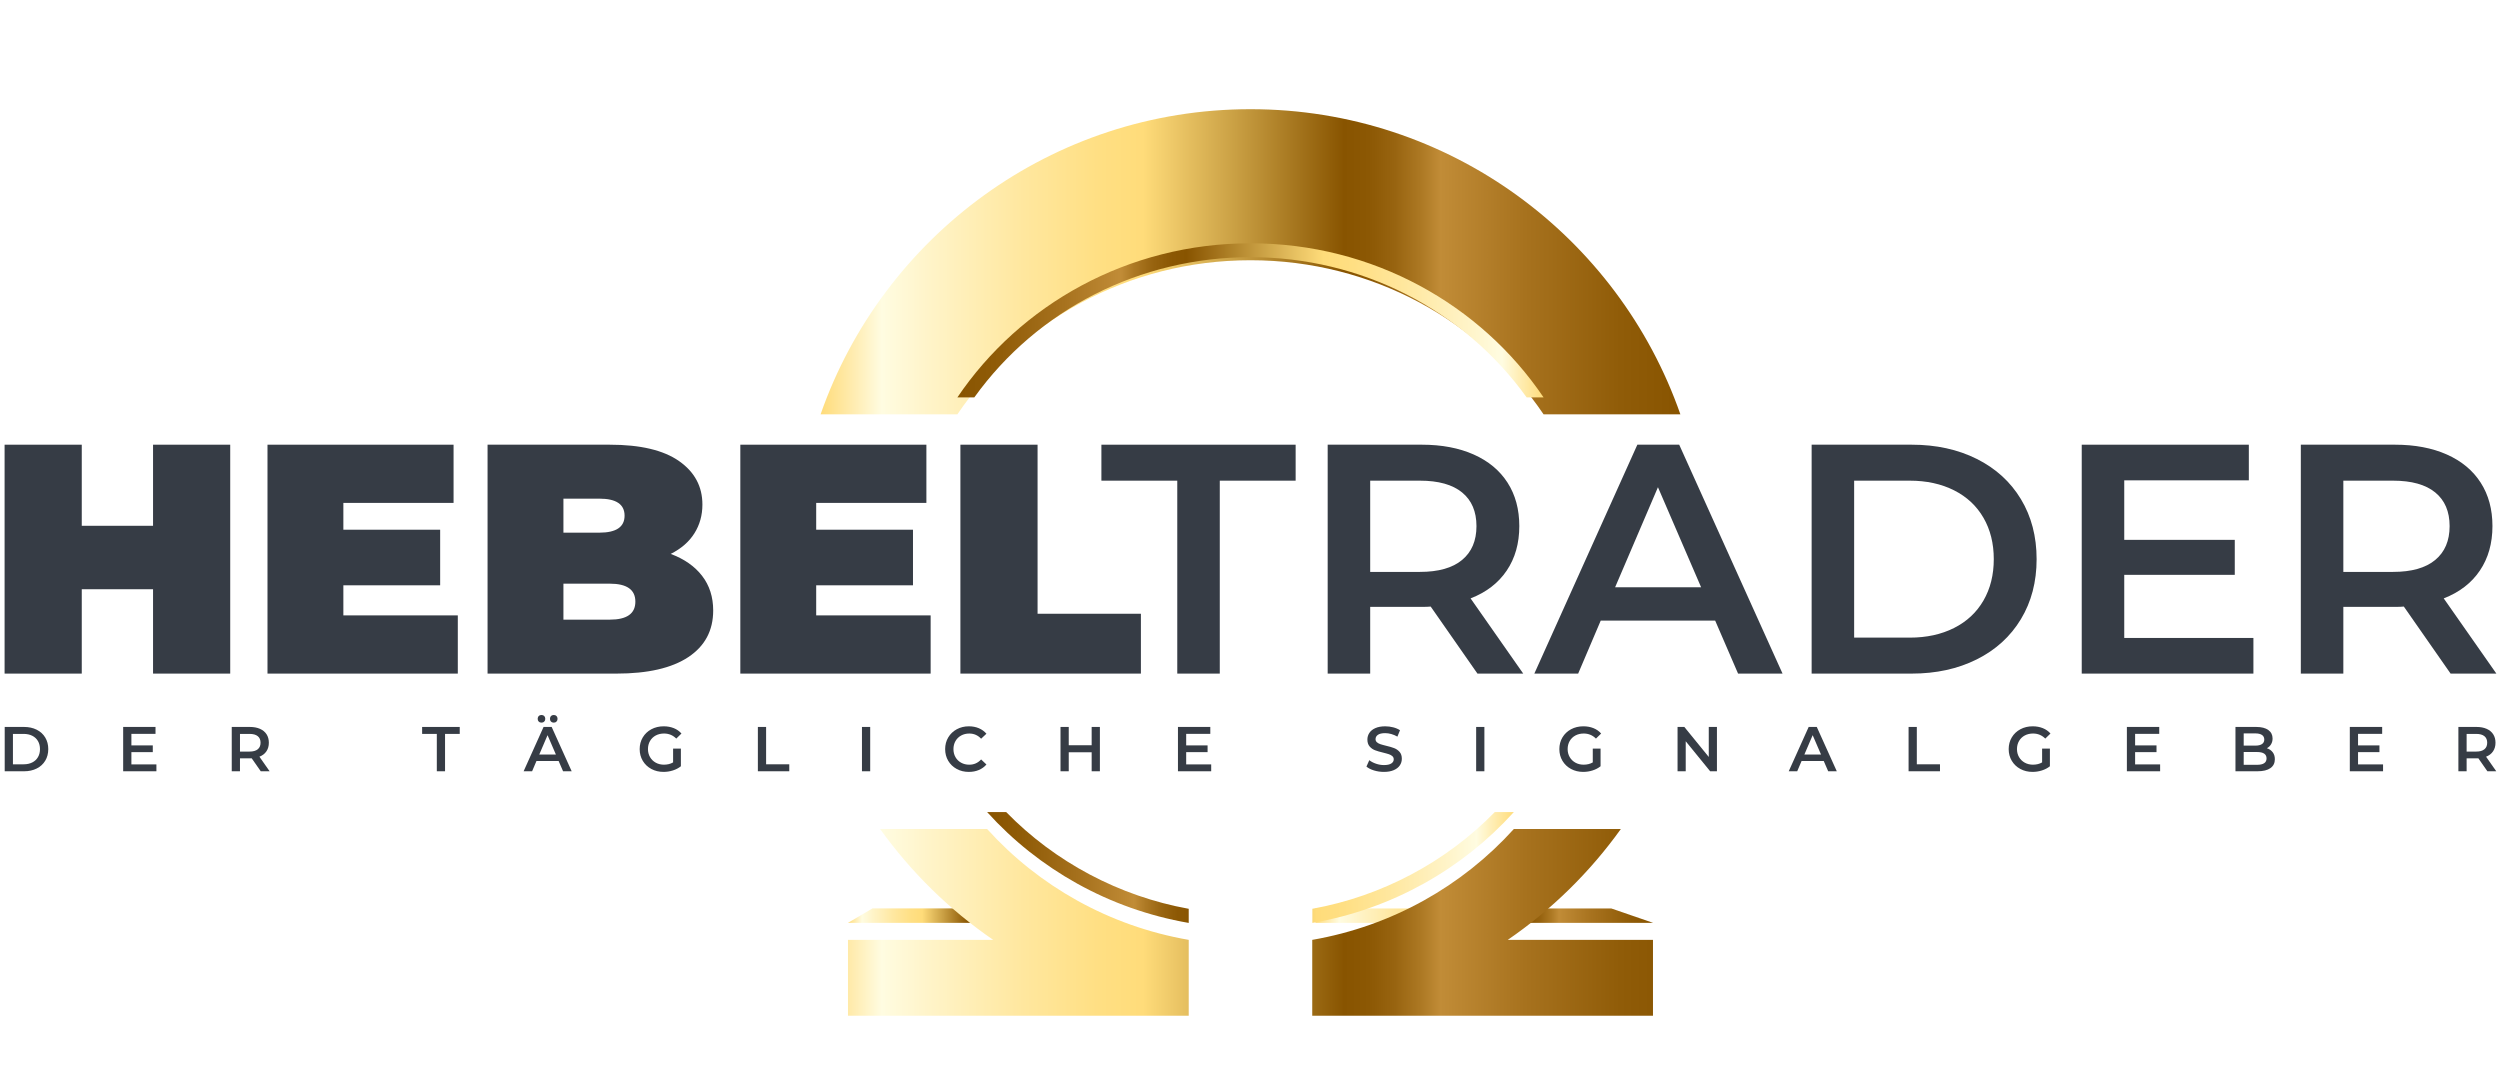 <?xml version="1.0" encoding="UTF-8"?>
<svg id="Layer_1" xmlns="http://www.w3.org/2000/svg" version="1.1" xmlns:xlink="http://www.w3.org/1999/xlink" viewBox="0 0 1920 837.902">
  <!-- Generator: Adobe Illustrator 29.0.0, SVG Export Plug-In . SVG Version: 2.1.0 Build 186)  -->
  <defs>
    <style>
      .st0 {
        fill: url(#linear-gradient1);
      }

      .st1 {
        fill: #231f20;
      }

      .st2 {
        fill: url(#linear-gradient4);
      }

      .st3 {
        fill: url(#linear-gradient5);
      }

      .st4 {
        fill: url(#linear-gradient3);
      }

      .st5 {
        fill: #363c45;
      }

      .st6 {
        fill: url(#linear-gradient2);
        filter: url(#drop-shadow-1);
      }

      .st7 {
        fill: url(#linear-gradient);
      }
    </style>
    <linearGradient id="linear-gradient" x1="651.242" y1="703.207" x2="802.867" y2="703.207" gradientUnits="userSpaceOnUse">
      <stop offset="0" stop-color="#ffdc7a"/>
      <stop offset=".042" stop-color="#ffeeb6"/>
      <stop offset=".071" stop-color="#fffce1"/>
      <stop offset=".125" stop-color="#fff4c9"/>
      <stop offset=".237" stop-color="#ffe79e"/>
      <stop offset=".324" stop-color="#ffdf83"/>
      <stop offset=".375" stop-color="#ffdc7a"/>
      <stop offset=".483" stop-color="#c99f43"/>
      <stop offset=".609" stop-color="#885400"/>
      <stop offset=".638" stop-color="#8c5804"/>
      <stop offset=".668" stop-color="#986410"/>
      <stop offset=".699" stop-color="#ad7924"/>
      <stop offset=".721" stop-color="#c18c37"/>
      <stop offset=".819" stop-color="#a7721e"/>
      <stop offset=".93" stop-color="#905c08"/>
      <stop offset="1" stop-color="#885400"/>
    </linearGradient>
    <linearGradient id="linear-gradient1" x1="7301.013" y1="703.21" x2="7560.266" y2="703.21" gradientTransform="translate(8570.577) rotate(-180) scale(1 -1)" gradientUnits="userSpaceOnUse">
      <stop offset="0" stop-color="#885400"/>
      <stop offset=".07" stop-color="#905c08"/>
      <stop offset=".181" stop-color="#a7721e"/>
      <stop offset=".279" stop-color="#c18c37"/>
      <stop offset=".301" stop-color="#ad7924"/>
      <stop offset=".332" stop-color="#986410"/>
      <stop offset=".362" stop-color="#8c5804"/>
      <stop offset=".391" stop-color="#885400"/>
      <stop offset=".517" stop-color="#c99f43"/>
      <stop offset=".625" stop-color="#ffdc7a"/>
      <stop offset=".676" stop-color="#ffdf83"/>
      <stop offset=".763" stop-color="#ffe79e"/>
      <stop offset=".875" stop-color="#fff4c9"/>
      <stop offset=".929" stop-color="#fffce1"/>
      <stop offset=".958" stop-color="#ffeeb6"/>
      <stop offset="1" stop-color="#ffdc7a"/>
    </linearGradient>
    <linearGradient id="linear-gradient2" x1="630.203" y1="418.975" x2="1290.535" y2="418.975" gradientUnits="userSpaceOnUse">
      <stop offset="0" stop-color="#ffdc7a"/>
      <stop offset=".042" stop-color="#ffeeb6"/>
      <stop offset=".071" stop-color="#fffce1"/>
      <stop offset=".125" stop-color="#fff4c9"/>
      <stop offset=".237" stop-color="#ffe79e"/>
      <stop offset=".324" stop-color="#ffdf83"/>
      <stop offset=".375" stop-color="#ffdc7a"/>
      <stop offset=".483" stop-color="#c99f43"/>
      <stop offset=".609" stop-color="#885400"/>
      <stop offset=".638" stop-color="#8c5804"/>
      <stop offset=".668" stop-color="#986410"/>
      <stop offset=".699" stop-color="#ad7924"/>
      <stop offset=".721" stop-color="#c18c37"/>
      <stop offset=".819" stop-color="#a7721e"/>
      <stop offset=".93" stop-color="#905c08"/>
      <stop offset="1" stop-color="#885400"/>
    </linearGradient>
    <filter id="drop-shadow-1" x="570" y="22.951" width="781" height="818" filterUnits="userSpaceOnUse">
      <feOffset dx="0" dy="13"/>
      <feGaussianBlur result="blur" stdDeviation="20"/>
      <feFlood flood-color="#000" flood-opacity=".4"/>
      <feComposite in2="blur" operator="in"/>
      <feComposite in="SourceGraphic"/>
    </filter>
    <linearGradient id="linear-gradient3" x1="961.061" y1="707.15" x2="961.061" y2="707.15" gradientUnits="userSpaceOnUse">
      <stop offset="0" stop-color="#ffdc7a"/>
      <stop offset=".042" stop-color="#ffeeb6"/>
      <stop offset=".071" stop-color="#fffce1"/>
      <stop offset=".125" stop-color="#fff4c9"/>
      <stop offset=".237" stop-color="#ffe79e"/>
      <stop offset=".324" stop-color="#ffdf83"/>
      <stop offset=".375" stop-color="#ffdc7a"/>
      <stop offset=".483" stop-color="#c99f43"/>
      <stop offset=".609" stop-color="#885400"/>
      <stop offset=".638" stop-color="#8c5804"/>
      <stop offset=".668" stop-color="#986410"/>
      <stop offset=".699" stop-color="#ad7924"/>
      <stop offset=".721" stop-color="#c18c37"/>
      <stop offset=".819" stop-color="#a7721e"/>
      <stop offset=".93" stop-color="#905c08"/>
      <stop offset="1" stop-color="#885400"/>
    </linearGradient>
    <linearGradient id="linear-gradient4" x1="735.259" y1="246.037" x2="1185.48" y2="246.037" gradientTransform="matrix(1,0,0,1,0,0)" xlink:href="#linear-gradient1"/>
    <linearGradient id="linear-gradient5" x1="758.098" y1="666.233" x2="1162.642" y2="666.233" gradientTransform="matrix(1,0,0,1,0,0)" xlink:href="#linear-gradient1"/>
  </defs>
  <polygon class="st7" points="802.867 697.673 736.45 697.673 670.033 697.673 660.637 703.207 651.242 708.741 727.054 708.741 802.867 708.741 802.867 703.207 802.867 697.673"/>
  <polygon class="st0" points="1010.311 697.677 1123.873 697.677 1237.434 697.677 1253.499 703.21 1269.565 708.744 1139.938 708.744 1010.311 708.744 1010.311 703.21 1010.311 697.677"/>
  <path class="st6" d="M630.203,305.225c23.821-68.229,68.185-126.82,125.683-168.354,57.498-41.534,128.129-66.011,204.483-66.011s146.983,24.477,204.482,66.011c57.498,41.534,101.863,100.125,125.684,168.354h-105.056c-24.112-35.646-56.866-65.237-95.354-85.916-38.488-20.679-82.709-32.446-129.756-32.446s-91.27,11.767-129.757,32.446c-38.488,20.679-71.242,50.269-95.354,85.916h-105.055ZM1244.824,623.666h-82.182c-19.741,21.846-43.132,40.479-69.247,54.978-26.115,14.499-54.954,24.864-85.593,30.173v58.037h0s0,0,0,0v.235h261.687v-58.271h-111.529c16.841-11.556,32.614-24.55,47.148-38.802,14.534-14.252,27.83-29.762,39.715-46.35ZM758.097,623.666h-82.182c11.885,16.588,25.181,32.098,39.715,46.35,14.534,14.252,30.308,27.246,47.148,38.802h-111.528v58.271h261.687v-58.271c-30.638-5.31-59.477-15.675-85.592-30.173-26.115-14.499-49.506-33.132-69.247-54.978Z"/>
  <path class="st1" d="M960.369,707.023"/>
  <g>
    <g>
      <path class="st5" d="M3.613,558.294h14.879c1.815,0,3.529.176,5.142.529s3.125.881,4.536,1.586c1.409.707,2.661,1.558,3.755,2.555s2.03,2.139,2.808,3.428,1.362,2.677,1.751,4.164.584,3.074.584,4.758-.195,3.273-.584,4.76-.973,2.874-1.751,4.162-1.714,2.431-2.808,3.428-2.345,1.848-3.755,2.555c-1.411.705-2.923,1.233-4.536,1.586s-3.327.529-5.142.529H3.613v-34.038ZM18.202,586.984c1.248,0,2.421-.12,3.518-.36s2.121-.598,3.07-1.075c.949-.479,1.787-1.059,2.516-1.74s1.348-1.463,1.859-2.345c.512-.883.896-1.837,1.151-2.862s.383-2.122.383-3.289-.128-2.263-.383-3.288-.639-1.979-1.151-2.864c-.51-.883-1.13-1.664-1.859-2.345s-1.568-1.261-2.516-1.74c-.949-.477-1.972-.836-3.07-1.075s-2.27-.36-3.518-.36h-8.265v23.343h8.265Z"/>
      <path class="st5" d="M120.12,587.032v5.3h-25.53v-34.038h24.847v5.3h-18.524v8.849h16.435v5.204h-16.435v9.385h19.206Z"/>
      <path class="st5" d="M200.252,592.332l-3.476-4.984-3.476-4.984c-.147.017-.329.028-.548.036s-.474.011-.766.011h-7.682v9.921h-6.324v-34.038h14.006c1.474,0,2.854.122,4.139.366s2.475.609,3.569,1.095,2.06,1.077,2.899,1.774,1.55,1.498,2.133,2.407,1.021,1.901,1.313,2.979.438,2.24.438,3.488c0,1.281-.156,2.472-.468,3.574s-.78,2.115-1.404,3.04c-.624.923-1.384,1.73-2.279,2.419s-1.927,1.261-3.094,1.714l3.914,5.592,3.914,5.592h-6.808ZM197.966,565.392c-.712-.584-1.591-1.021-2.637-1.313s-2.258-.438-3.636-.438h-7.388v13.569h7.388c1.378,0,2.59-.148,3.636-.444s1.925-.74,2.637-1.333c.714-.591,1.249-1.306,1.605-2.144s.534-1.801.534-2.888-.178-2.047-.534-2.882-.891-1.544-1.605-2.128Z"/>
      <path class="st5" d="M335.477,563.642h-11.282v-5.347h28.885v5.347h-11.282v28.69h-6.32v-28.69Z"/>
      <path class="st5" d="M429.027,584.455h-17.019l-1.677,3.938-1.677,3.938h-6.515l7.658-17.019,7.658-17.019h6.225l7.682,17.019,7.682,17.019h-6.61l-1.703-3.938-1.703-3.938ZM413.759,554.161c-.275-.275-.482-.587-.619-.936s-.206-.733-.206-1.155c0-.438.069-.835.206-1.192s.344-.673.619-.948.587-.482.936-.62.734-.207,1.156-.207.805.069,1.153.207.66.345.935.62c.277.275.484.591.623.948s.207.754.207,1.192c0,.421-.069.806-.207,1.155s-.345.66-.623.936c-.275.276-.587.483-.935.62s-.733.206-1.153.206-.807-.068-1.156-.206-.661-.344-.936-.62ZM426.935,579.493l-3.208-7.44-3.208-7.44-3.186,7.44-3.186,7.44h12.787ZM423.192,554.161c-.275-.275-.482-.587-.619-.936s-.206-.733-.206-1.155c0-.438.069-.835.206-1.192s.344-.673.619-.948.587-.482.936-.62.734-.207,1.156-.207.807.069,1.155.207.66.345.937.62c.275.275.482.591.619.948s.206.754.206,1.192c0,.421-.069.806-.206,1.155s-.344.66-.619.936c-.277.276-.589.483-.937.62s-.733.206-1.155.206-.807-.068-1.156-.206-.661-.344-.936-.62Z"/>
      <path class="st5" d="M516.94,574.924h5.982v13.565c-.875.697-1.824,1.314-2.846,1.849s-2.116.99-3.283,1.362-2.35.651-3.549.837-2.414.278-3.645.278c-1.736,0-3.386-.188-4.95-.565s-3.042-.942-4.435-1.696c-1.395-.752-2.639-1.65-3.733-2.691s-2.038-2.227-2.833-3.556-1.39-2.743-1.787-4.242-.595-3.084-.595-4.754.198-3.255.595-4.754.992-2.913,1.787-4.242,1.741-2.514,2.838-3.556,2.348-1.939,3.75-2.691c1.402-.754,2.891-1.32,4.468-1.698s3.24-.567,4.991-.567c1.426,0,2.788.118,4.084.354s2.529.589,3.696,1.059,2.241,1.049,3.221,1.737,1.868,1.487,2.662,2.395l-1.993,1.945-1.993,1.945c-1.297-1.297-2.728-2.27-4.292-2.918s-3.261-.972-5.093-.972c-1.2,0-2.333.126-3.4.377s-2.065.629-2.998,1.131-1.763,1.107-2.492,1.811-1.357,1.51-1.883,2.417c-.527.908-.922,1.881-1.186,2.918s-.396,2.139-.396,3.306c0,1.134.132,2.212.396,3.233s.659,1.986,1.186,2.892c.527.908,1.154,1.719,1.883,2.433s1.559,1.329,2.492,1.847c.932.519,1.927.908,2.984,1.168s2.178.389,3.361.389c1.329,0,2.576-.146,3.744-.438s2.254-.729,3.259-1.313v-10.6Z"/>
      <path class="st5" d="M582.046,558.294h6.324v28.69h17.797v5.347h-24.121v-34.038Z"/>
      <path class="st5" d="M661.987,558.294h6.324v34.038h-6.324v-34.038Z"/>
      <path class="st5" d="M734.752,590.555c-1.386-.752-2.621-1.65-3.708-2.691s-2.023-2.227-2.81-3.556c-.785-1.329-1.374-2.743-1.767-4.242s-.589-3.084-.589-4.754.198-3.255.595-4.754.992-2.913,1.787-4.242,1.737-2.514,2.827-3.556,2.328-1.939,3.713-2.691c1.386-.754,2.855-1.32,4.407-1.698s3.187-.567,4.905-.567c1.395,0,2.728.122,4,.366s2.483.609,3.634,1.095,2.212,1.082,3.185,1.787,1.856,1.52,2.651,2.445l-2.042,1.92-2.042,1.92c-1.231-1.329-2.605-2.325-4.12-2.989s-3.172-.996-4.971-.996c-1.167,0-2.274.128-3.319.383s-2.03.638-2.953,1.148c-.925.51-1.748,1.12-2.47,1.83s-1.342,1.519-1.861,2.427c-.517.907-.907,1.875-1.166,2.904s-.39,2.119-.39,3.27.13,2.241.39,3.27.649,1.998,1.166,2.907c.519.907,1.14,1.715,1.861,2.424s1.545,1.319,2.47,1.83c.923.51,1.908.893,2.953,1.148s2.152.383,3.319.383c1.798,0,3.456-.336,4.971-1.008s2.889-1.68,4.12-3.026l2.042,1.943,2.042,1.943c-.795.925-1.68,1.74-2.657,2.445s-2.045,1.301-3.205,1.787c-1.158.486-2.376.851-3.652,1.093s-2.611.364-4.004.364c-1.718,0-3.353-.188-4.905-.565s-3.021-.942-4.407-1.696Z"/>
      <path class="st5" d="M844.715,558.294v34.038h-6.32v-14.589h-17.602v14.589h-6.324v-34.038h6.324v14.053h17.602v-14.053h6.32Z"/>
      <path class="st5" d="M930.198,587.032v5.3h-25.53v-34.038h24.847v5.3h-18.524v8.849h16.435v5.204h-16.435v9.385h19.206Z"/>
      <path class="st5" d="M1055.235,591.7c-1.224-.373-2.32-.807-3.289-1.301s-1.809-1.05-2.521-1.664l1.094-2.455,1.094-2.455c.697.551,1.473,1.051,2.327,1.5s1.789.849,2.804,1.197c1.011.349,2.026.61,3.043.785s2.037.262,3.057.262c1.264,0,2.369-.102,3.314-.305s1.729-.508,2.353-.913c.624-.404,1.092-.874,1.404-1.408s.468-1.135.468-1.799c0-.486-.087-.93-.262-1.332s-.436-.76-.785-1.076-.744-.597-1.186-.845-.93-.46-1.464-.638c-.536-.178-1.168-.368-1.897-.57s-1.555-.417-2.478-.645c-1.297-.308-2.471-.617-3.521-.924s-1.975-.615-2.777-.922c-.802-.308-1.548-.704-2.237-1.186s-1.321-1.052-1.896-1.709c-.576-.655-1.008-1.427-1.297-2.314s-.432-1.89-.432-3.008c0-.941.128-1.84.384-2.695s.64-1.667,1.15-2.436c.51-.771,1.15-1.462,1.919-2.073s1.669-1.144,2.698-1.597c1.029-.455,2.175-.796,3.435-1.024s2.636-.341,4.126-.341c1.039,0,2.068.066,3.089.197s2.034.326,3.04.585c1.004.259,1.94.574,2.807.947s1.665.802,2.394,1.288l-.996,2.455-.996,2.455c-.745-.437-1.507-.821-2.285-1.153s-1.573-.612-2.384-.84c-.809-.228-1.608-.398-2.394-.512s-1.561-.171-2.322-.171c-1.248,0-2.336.106-3.264.317s-1.696.528-2.304.95-1.063.912-1.368,1.471-.456,1.186-.456,1.884c0,.486.087.929.262,1.326s.436.75.785,1.056c.349.308.744.584,1.186.828s.93.455,1.464.633c.536.178,1.168.368,1.897.57s1.556.417,2.481.645c1.264.292,2.415.589,3.452.893s1.96.614,2.769.931c.811.316,1.564.715,2.257,1.197s1.327,1.047,1.902,1.695c.576.648,1.008,1.409,1.297,2.285s.432,1.864.432,2.967c0,.94-.128,1.835-.384,2.686s-.64,1.658-1.15,2.419-1.152,1.446-1.926,2.054-1.68,1.139-2.716,1.594c-1.037.453-2.187.793-3.452,1.019s-2.643.339-4.134.339c-1.312,0-2.602-.093-3.87-.278s-2.514-.465-3.738-.837Z"/>
      <path class="st5" d="M1133.689,558.294h6.324v34.038h-6.324v-34.038Z"/>
      <path class="st5" d="M1223.253,574.924h5.982v13.565c-.875.697-1.824,1.314-2.846,1.849s-2.116.99-3.283,1.362-2.35.651-3.549.837-2.414.278-3.645.278c-1.736,0-3.386-.188-4.95-.565s-3.042-.942-4.435-1.696c-1.395-.752-2.639-1.65-3.733-2.691s-2.038-2.227-2.833-3.556-1.39-2.743-1.787-4.242-.595-3.084-.595-4.754.198-3.255.595-4.754.992-2.913,1.787-4.242,1.741-2.514,2.838-3.556,2.348-1.939,3.75-2.691c1.402-.754,2.891-1.32,4.468-1.698s3.24-.567,4.991-.567c1.426,0,2.788.118,4.084.354s2.529.589,3.696,1.059,2.241,1.049,3.221,1.737,1.868,1.487,2.662,2.395l-1.993,1.945-1.993,1.945c-1.297-1.297-2.728-2.27-4.292-2.918s-3.261-.972-5.093-.972c-1.2,0-2.333.126-3.4.377s-2.065.629-2.998,1.131-1.763,1.107-2.492,1.811-1.357,1.51-1.883,2.417c-.527.908-.922,1.881-1.186,2.918s-.396,2.139-.396,3.306c0,1.134.132,2.212.396,3.233s.659,1.986,1.186,2.892c.527.908,1.154,1.719,1.883,2.433s1.559,1.329,2.492,1.847c.932.519,1.927.908,2.984,1.168s2.178.389,3.361.389c1.329,0,2.576-.146,3.744-.438s2.254-.729,3.259-1.313v-10.6Z"/>
      <path class="st5" d="M1318.609,558.294v34.038h-5.204l-9.385-11.524-9.385-11.524v23.049h-6.272v-34.038h5.204l9.385,11.524,9.385,11.524v-23.049h6.272Z"/>
      <path class="st5" d="M1400.635,584.455h-17.019l-1.677,3.938-1.677,3.938h-6.515l7.658-17.019,7.658-17.019h6.225l7.682,17.019,7.682,17.019h-6.61l-1.703-3.938-1.703-3.938ZM1398.543,579.493l-3.208-7.44-3.208-7.44-3.186,7.44-3.186,7.44h12.787Z"/>
      <path class="st5" d="M1465.792,558.294h6.324v28.69h17.797v5.347h-24.121v-34.038Z"/>
      <path class="st5" d="M1568.341,574.924h5.982v13.565c-.875.697-1.824,1.314-2.846,1.849s-2.116.99-3.283,1.362-2.35.651-3.549.837-2.414.278-3.645.278c-1.736,0-3.386-.188-4.95-.565s-3.042-.942-4.435-1.696c-1.395-.752-2.639-1.65-3.733-2.691s-2.038-2.227-2.833-3.556-1.39-2.743-1.787-4.242-.595-3.084-.595-4.754.198-3.255.595-4.754.992-2.913,1.787-4.242,1.741-2.514,2.838-3.556,2.348-1.939,3.75-2.691c1.402-.754,2.891-1.32,4.468-1.698s3.24-.567,4.991-.567c1.426,0,2.788.118,4.084.354s2.529.589,3.696,1.059,2.241,1.049,3.221,1.737,1.868,1.487,2.662,2.395l-1.993,1.945-1.993,1.945c-1.297-1.297-2.728-2.27-4.292-2.918s-3.261-.972-5.093-.972c-1.2,0-2.333.126-3.4.377s-2.065.629-2.998,1.131-1.763,1.107-2.492,1.811-1.357,1.51-1.883,2.417c-.527.908-.922,1.881-1.186,2.918s-.396,2.139-.396,3.306c0,1.134.132,2.212.396,3.233s.659,1.986,1.186,2.892c.527.908,1.154,1.719,1.883,2.433s1.559,1.329,2.492,1.847c.932.519,1.927.908,2.984,1.168s2.178.389,3.361.389c1.329,0,2.576-.146,3.744-.438s2.254-.729,3.259-1.313v-10.6Z"/>
      <path class="st5" d="M1658.977,587.032v5.3h-25.53v-34.038h24.847v5.3h-18.524v8.849h16.435v5.204h-16.435v9.385h19.206Z"/>
      <path class="st5" d="M1745.429,577.72c.552.721.966,1.53,1.242,2.425s.413,1.878.413,2.948c0,1.475-.284,2.782-.851,3.92s-1.419,2.108-2.555,2.91c-1.134.802-2.528,1.404-4.181,1.805s-3.565.602-5.736.602h-16.923v-34.038h15.951c2.009,0,3.788.196,5.335.59s2.864.983,3.951,1.77c1.086.785,1.901,1.719,2.444,2.801s.815,2.311.815,3.688c0,.844-.097,1.639-.292,2.384s-.486,1.442-.875,2.09c-.389.65-.851,1.225-1.385,1.727s-1.142.932-1.823,1.29c.94.306,1.782.718,2.527,1.232s1.393,1.133,1.943,1.854ZM1723.162,563.252v9.385h8.944c1.103,0,2.077-.099,2.924-.297s1.566-.495,2.159-.892c.591-.398,1.034-.886,1.33-1.465s.443-1.249.443-2.01c0-.778-.148-1.461-.443-2.048s-.739-1.08-1.33-1.479c-.593-.396-1.312-.695-2.159-.894s-1.821-.299-2.924-.299h-8.944ZM1740.713,582.462c0-1.637-.612-2.866-1.836-3.685s-3.059-1.23-5.505-1.23h-10.211v9.825h10.211c2.446,0,4.281-.409,5.505-1.228s1.836-2.046,1.836-3.683Z"/>
      <path class="st5" d="M1830.185,587.032v5.3h-25.53v-34.038h24.847v5.3h-18.524v8.849h16.435v5.204h-16.435v9.385h19.206Z"/>
      <path class="st5" d="M1910.317,592.332l-3.476-4.984-3.476-4.984c-.147.017-.329.028-.548.036s-.474.011-.766.011h-7.682v9.921h-6.324v-34.038h14.006c1.474,0,2.854.122,4.139.366s2.475.609,3.569,1.095,2.06,1.077,2.899,1.774,1.55,1.498,2.133,2.407,1.021,1.901,1.313,2.979.438,2.24.438,3.488c0,1.281-.156,2.472-.468,3.574s-.78,2.115-1.404,3.04c-.624.923-1.384,1.73-2.279,2.419s-1.927,1.261-3.094,1.714l3.914,5.592,3.914,5.592h-6.808ZM1908.03,565.392c-.712-.584-1.591-1.021-2.637-1.313s-2.258-.438-3.636-.438h-7.388v13.569h7.388c1.378,0,2.59-.148,3.636-.444s1.925-.74,2.637-1.333c.714-.591,1.249-1.306,1.605-2.144s.534-1.801.534-2.888-.178-2.047-.534-2.882-.891-1.544-1.605-2.128Z"/>
    </g>
    <g>
      <path class="st5" d="M176.809,341.526v175.796h-59.268v-64.793h-54.748v64.793H3.524v-175.796h59.269v62.282h54.748v-62.282h59.268Z"/>
      <path class="st5" d="M351.596,472.62v44.702h-146.161v-175.796h142.898v44.702h-84.634v20.593h74.336v42.693h-74.336v23.105h87.898Z"/>
      <path class="st5" d="M539.193,442.232c2.845,3.685,4.979,7.745,6.402,12.182s2.136,9.249,2.136,14.439c0,7.703-1.591,14.536-4.773,20.501-3.181,5.964-7.953,11.06-14.314,15.286-6.363,4.228-14.148,7.399-23.356,9.513-9.208,2.114-19.839,3.17-31.893,3.17h-98.949v-175.796h93.925c11.719,0,22.005,1.047,30.858,3.14s16.272,5.232,22.259,9.417c5.984,4.187,10.473,9.064,13.466,14.63s4.49,11.823,4.49,18.771c0,4.103-.513,7.995-1.538,11.679s-2.563,7.157-4.614,10.421c-2.053,3.265-4.596,6.216-7.63,8.853s-6.56,4.96-10.579,6.969c5.189,1.927,9.794,4.292,13.812,7.096s7.451,6.047,10.299,9.73ZM432.711,382.964v26.118h27.625c6.445,0,11.279-1.088,14.502-3.264s4.835-5.441,4.835-9.795-1.612-7.616-4.835-9.793-8.057-3.266-14.502-3.266h-27.625ZM487.96,462.072c0-4.603-1.632-8.056-4.897-10.358s-8.162-3.454-14.692-3.454h-35.66v27.625h35.66c6.53,0,11.427-1.151,14.692-3.452s4.897-5.755,4.897-10.36Z"/>
      <path class="st5" d="M714.735,472.62v44.702h-146.162v-175.796h142.897v44.702h-84.633v20.593h74.336v42.693h-74.336v23.105h87.898Z"/>
      <path class="st5" d="M737.586,341.526h59.269v129.838h79.358v45.958h-138.627v-175.796Z"/>
      <path class="st5" d="M904.14,369.152h-58.264v-27.625h149.176v27.625h-58.264v148.17h-32.647v-148.17Z"/>
      <path class="st5" d="M1134.679,517.322l-17.956-25.742-17.956-25.742c-.753.084-1.695.147-2.825.189s-2.449.062-3.956.062h-39.678v51.232h-32.649v-175.796h72.327c7.617,0,14.743.628,21.377,1.883s12.777,3.139,18.428,5.651c5.651,2.511,10.642,5.567,14.974,9.167s8.005,7.744,11.019,12.431c3.014,4.689,5.275,9.817,6.782,15.384s2.26,11.573,2.26,18.018c0,6.614-.806,12.767-2.418,18.459s-4.029,10.924-7.251,15.696c-3.223,4.772-7.147,8.937-11.773,12.495s-9.951,6.509-15.979,8.852l20.217,28.881,20.217,28.881h-35.16ZM1122.876,378.192c-3.684-3.013-8.226-5.273-13.626-6.78s-11.656-2.26-18.771-2.26h-38.172v70.067h38.172c7.114,0,13.371-.763,18.771-2.291,5.399-1.527,9.941-3.819,13.626-6.876,3.683-3.055,6.445-6.748,8.288-11.081s2.763-9.303,2.763-14.912-.921-10.567-2.763-14.879-4.605-7.975-8.288-10.989Z"/>
      <path class="st5" d="M1317.253,476.638h-87.898l-8.664,20.342-8.664,20.342h-33.653l39.554-87.898,39.554-87.898h32.146l39.68,87.898,39.68,87.898h-34.155l-8.79-20.342-8.79-20.342ZM1306.454,451.022l-16.575-38.424-16.575-38.424-16.449,38.424-16.449,38.424h66.048Z"/>
      <path class="st5" d="M1391.337,341.526h76.849c9.374,0,18.226.91,26.556,2.731s16.137,4.552,23.419,8.194c7.283,3.641,13.75,8.036,19.401,13.184s10.485,11.05,14.503,17.705c4.019,6.655,7.033,13.824,9.042,21.504s3.014,15.874,3.014,24.58-1.004,16.901-3.014,24.581-5.023,14.848-9.042,21.503c-4.018,6.655-8.852,12.557-14.503,17.705-5.651,5.148-12.117,9.543-19.401,13.185s-15.089,6.372-23.419,8.193c-8.33,1.821-17.182,2.731-26.556,2.731h-76.849v-175.796ZM1466.677,489.698c6.446,0,12.505-.617,18.177-1.852s10.956-3.087,15.854-5.557c4.897-2.468,9.229-5.46,12.996-8.976,3.767-3.516,6.969-7.556,9.606-12.12,2.636-4.562,4.614-9.49,5.933-14.785s1.978-10.956,1.978-16.983-.66-11.688-1.978-16.982c-1.319-5.294-3.296-10.223-5.933-14.786-2.637-4.562-5.839-8.601-9.606-12.117s-8.099-6.509-12.996-8.979c-4.897-2.468-10.182-4.32-15.854-5.555s-11.731-1.853-18.177-1.853h-42.692v120.546h42.692Z"/>
      <path class="st5" d="M1730.619,489.949v27.374h-131.846v-175.796h128.33v27.374h-95.682v45.707h84.883v26.871h-84.883v48.47h99.197Z"/>
      <path class="st5" d="M1882.054,517.322l-17.956-25.742-17.956-25.742c-.753.084-1.695.147-2.825.189s-2.449.062-3.956.062h-39.678v51.232h-32.649v-175.796h72.327c7.617,0,14.743.628,21.377,1.883s12.777,3.139,18.428,5.651c5.651,2.511,10.642,5.567,14.974,9.167s8.005,7.744,11.019,12.431c3.014,4.689,5.275,9.817,6.782,15.384s2.26,11.573,2.26,18.018c0,6.614-.806,12.767-2.418,18.459s-4.029,10.924-7.251,15.696c-3.223,4.772-7.147,8.937-11.773,12.495s-9.951,6.509-15.979,8.852l20.217,28.881,20.217,28.881h-35.16ZM1870.251,378.192c-3.684-3.013-8.226-5.273-13.626-6.78s-11.656-2.26-18.771-2.26h-38.172v70.067h38.172c7.114,0,13.371-.763,18.771-2.291,5.399-1.527,9.941-3.819,13.626-6.876,3.683-3.055,6.445-6.748,8.288-11.081s2.763-9.303,2.763-14.912-.921-10.567-2.763-14.879-4.605-7.975-8.288-10.989Z"/>
    </g>
  </g>
  <path class="st4" d="M961.061,707.15"/>
  <path class="st2" d="M1185.48,305.217c-24.112-35.646-56.866-65.237-95.354-85.916s-82.708-32.446-129.755-32.446-91.27,11.767-129.758,32.446-71.242,50.269-95.354,85.916h6.498s6.498.003,6.498.003c24.284-33.789,56.111-60.717,92.467-79.197,36.357-18.48,77.244-28.513,119.65-28.513s83.293,10.033,119.649,28.513c36.356,18.48,68.181,45.407,92.464,79.197h6.498s6.498-.003,6.498-.003Z"/>
  <path class="st3" d="M758.098,623.658c19.741,21.846,43.132,40.479,69.247,54.978,26.115,14.499,54.954,24.864,85.592,30.173v-10.849c-26.641-4.816-52.302-13.775-75.997-26.339-23.695-12.564-45.425-28.732-64.203-47.967M1148.005,623.655c-18.769,19.223-40.485,35.384-64.165,47.944s-49.322,21.521-75.945,26.344v10.85c30.619-5.317,59.44-15.683,85.539-30.178,26.099-14.495,49.477-33.12,69.208-54.956"/>
</svg>